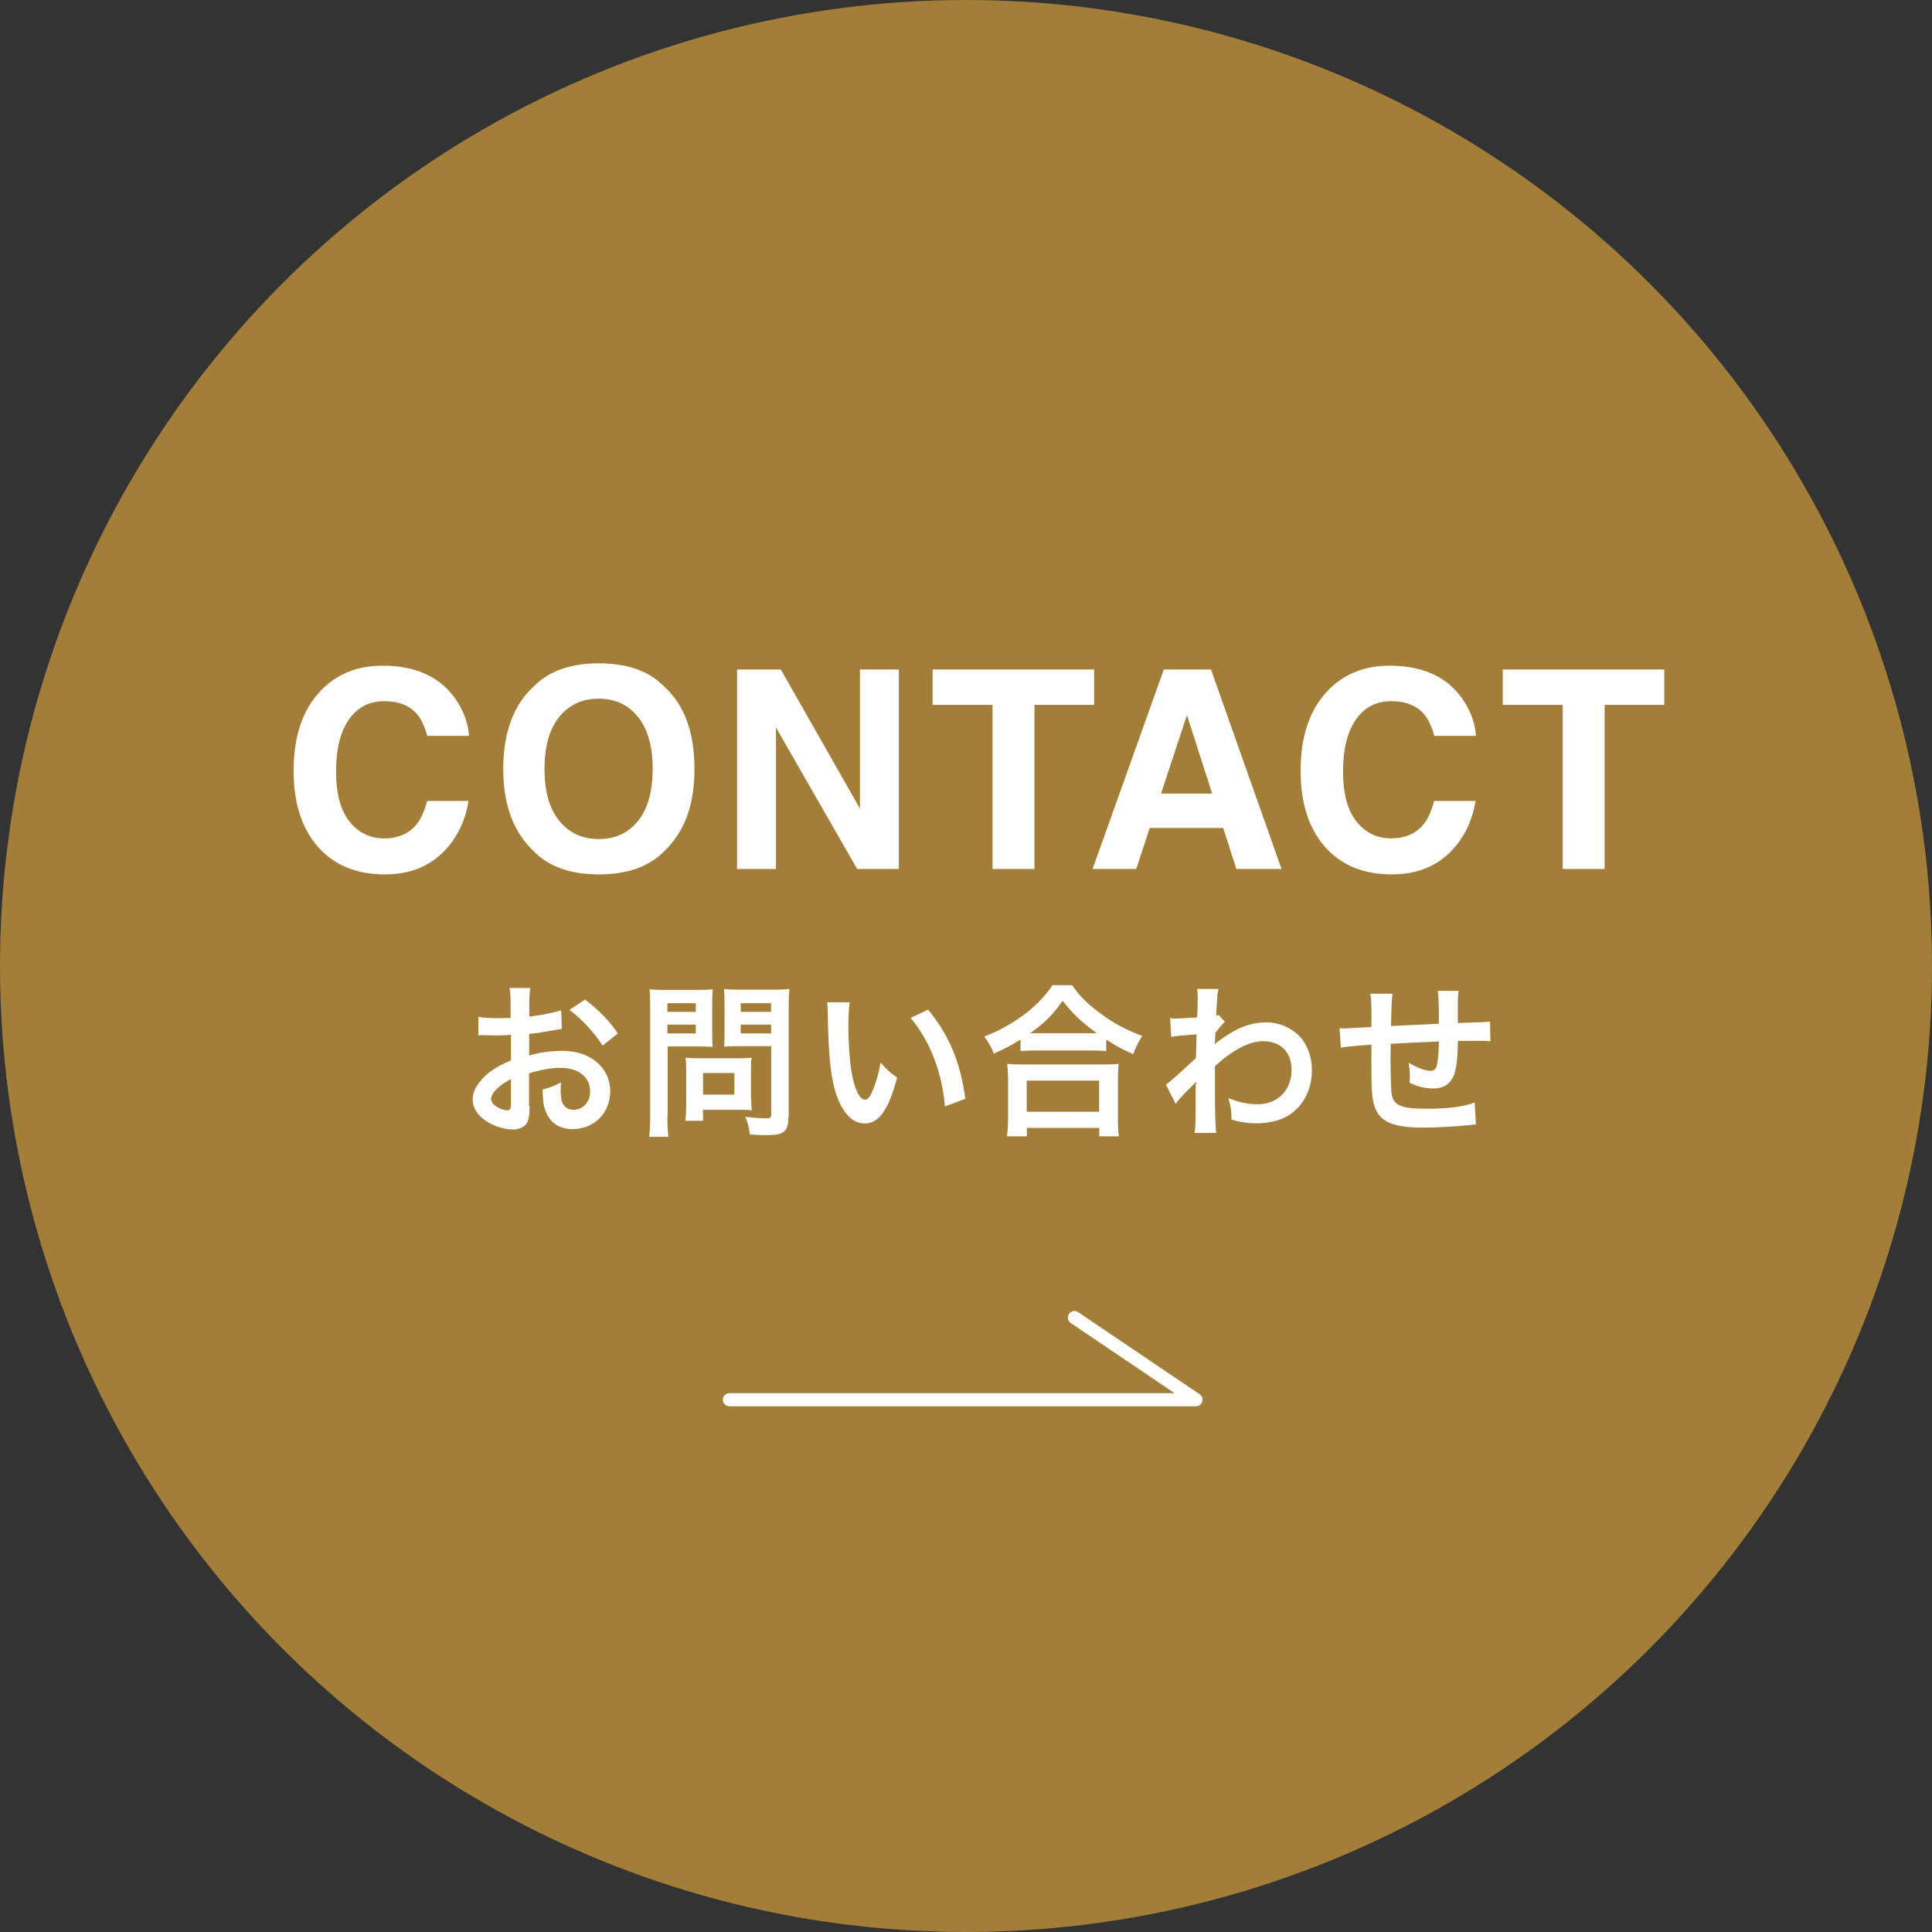 <?xml version="1.0" encoding="UTF-8"?><svg id="_レイヤー_2" xmlns="http://www.w3.org/2000/svg" viewBox="0 0 147 147"><rect x="0" y="0" width="147" height="147" fill="#333333" stroke="none"/><defs><style>.cls-1{fill:none;stroke:#fff;stroke-linecap:round;stroke-linejoin:round;}.cls-2{fill:#fff;}.cls-2,.cls-3{stroke-width:0px;}.cls-3{fill:#a37e39;}</style></defs><g id="PH"><circle class="cls-3" cx="73.5" cy="73.5" r="73.5"/><polyline class="cls-1" points="55.5 106.5 91 106.5 81.75 100.25"/><path class="cls-2" d="M24.43,52.52c1.22-1.25,2.78-1.87,4.67-1.87,2.53,0,4.37.84,5.54,2.51.65.94.99,1.88,1.04,2.83h-3.17c-.2-.73-.46-1.28-.78-1.65-.56-.66-1.4-.99-2.51-.99s-2.02.46-2.67,1.39c-.65.93-.98,2.25-.98,3.95s.34,2.98,1.03,3.83,1.56,1.27,2.62,1.27,1.92-.36,2.49-1.09c.32-.39.58-.98.79-1.76h3.15c-.27,1.65-.97,3-2.08,4.04-1.12,1.04-2.55,1.55-4.29,1.55-2.16,0-3.86-.7-5.09-2.1-1.24-1.41-1.85-3.34-1.85-5.79,0-2.65.7-4.69,2.11-6.13Z"/><path class="cls-2" d="M50.54,64.76c-1.15,1.18-2.8,1.77-4.97,1.77s-3.83-.59-4.97-1.77c-1.54-1.45-2.31-3.54-2.31-6.26s.77-4.87,2.31-6.26c1.15-1.18,2.8-1.77,4.97-1.77s3.83.59,4.97,1.77c1.53,1.39,2.3,3.48,2.3,6.26s-.77,4.81-2.3,6.26ZM48.55,62.46c.74-.93,1.11-2.24,1.11-3.95s-.37-3.02-1.11-3.95c-.74-.93-1.73-1.4-2.99-1.4s-2.26.46-3.01,1.39c-.75.93-1.12,2.25-1.12,3.95s.37,3.03,1.12,3.95,1.75,1.39,3.01,1.39,2.25-.46,2.99-1.39Z"/><path class="cls-2" d="M56.09,50.94h3.32l6.02,10.58v-10.58h2.96v15.18h-3.17l-6.18-10.77v10.77h-2.96v-15.18Z"/><path class="cls-2" d="M83.25,50.94v2.69h-4.54v12.49h-3.19v-12.49h-4.56v-2.69h12.29Z"/><path class="cls-2" d="M88.55,50.94h3.59l5.37,15.18h-3.44l-1-3.12h-5.59l-1.03,3.12h-3.32l5.42-15.18ZM88.34,60.38h3.89l-1.92-5.97-1.97,5.97Z"/><path class="cls-2" d="M101.05,52.52c1.22-1.25,2.78-1.87,4.67-1.87,2.53,0,4.37.84,5.54,2.51.65.94.99,1.88,1.04,2.83h-3.17c-.2-.73-.46-1.28-.78-1.65-.56-.66-1.4-.99-2.51-.99s-2.02.46-2.67,1.39c-.65.93-.98,2.25-.98,3.95s.34,2.98,1.03,3.83,1.56,1.27,2.62,1.27,1.92-.36,2.49-1.09c.32-.39.58-.98.79-1.76h3.15c-.27,1.65-.97,3-2.08,4.04-1.12,1.04-2.55,1.55-4.29,1.55-2.16,0-3.86-.7-5.09-2.1-1.24-1.41-1.85-3.34-1.85-5.79,0-2.65.7-4.69,2.11-6.13Z"/><path class="cls-2" d="M126.63,50.94v2.69h-4.54v12.49h-3.19v-12.49h-4.56v-2.69h12.29Z"/><path class="cls-2" d="M40.29,84.14c0,.52-.03.82-.1,1.07-.11.44-.57.73-1.16.73-.79,0-1.75-.35-2.38-.9-.45-.39-.69-.88-.69-1.42,0-.59.39-1.26,1.08-1.87.45-.39,1.01-.72,1.84-1.07v-1.94q-.11,0-.53.03c-.19.01-.37.01-.68.01-.19,0-.54-.01-.69-.01-.16-.01-.28-.01-.32-.01-.05,0-.15,0-.26.01v-1.41c.34.08.84.11,1.51.11.13,0,.26,0,.44-.01.3-.01.37-.01.5-.01v-.83c0-.72-.01-1.05-.08-1.45h1.58c-.06.4-.08.67-.08,1.37v.81c.95-.11,1.79-.28,2.43-.48l.05,1.41c-.23.04-.47.08-1.34.23-.42.08-.67.11-1.15.16v1.64c.86-.25,1.65-.35,2.57-.35,2.11,0,3.6,1.29,3.6,3.08,0,1.64-1.22,2.87-2.86,2.87-1.02,0-1.74-.49-2.07-1.4-.16-.43-.21-.84-.21-1.61.64-.18.86-.26,1.4-.55-.03.24-.03.35-.03.55,0,.53.05.87.18,1.11.14.26.44.43.79.43.74,0,1.27-.59,1.27-1.4,0-1.08-.88-1.79-2.23-1.79-.76,0-1.52.14-2.42.42v2.48ZM38.87,82.11c-.95.5-1.5,1.06-1.5,1.51,0,.21.13.4.42.58.25.18.57.28.81.28.21,0,.28-.11.28-.53v-1.84ZM45.85,79.56c-.63-1-1.55-1.99-2.52-2.72l1.18-.79c1.1.84,1.83,1.6,2.5,2.58l-1.16.93Z"/><path class="cls-2" d="M50.78,84.95c0,.76.03,1.22.08,1.55h-1.47c.05-.38.08-.78.08-1.56v-8.25c0-.67-.01-1.02-.05-1.42.39.04.68.05,1.29.05h2.23c.66,0,.95-.01,1.29-.05-.03.4-.04.69-.04,1.18v2.08c0,.57.01.86.04,1.13-.3-.03-.74-.04-1.16-.04h-2.27v5.33ZM50.78,76.99h2.16v-.66h-2.16v.66ZM50.78,78.63h2.16v-.67h-2.16v.67ZM57.16,83.62c0,.37.01.62.04.86-.26-.03-.53-.04-.9-.04h-2.81v.84h-1.34c.04-.35.06-.74.06-1.22v-2.7c0-.34-.01-.62-.04-.88.28.03.57.04.93.04h3.11c.39,0,.71-.01.97-.04-.03.25-.04.5-.04.87v2.27ZM53.49,83.29h2.39v-1.65h-2.39v1.65ZM59.99,84.95c0,.69-.11,1.02-.44,1.22-.25.15-.59.2-1.32.2-.2,0-.34,0-1.17-.05-.09-.6-.15-.87-.35-1.34.53.06,1.13.11,1.55.11.35,0,.42-.05.42-.33v-5.16h-2.43c-.42,0-.87.01-1.15.04.01-.34.03-.59.03-1.13v-2.08c0-.48-.01-.82-.04-1.18.38.04.66.05,1.29.05h2.39c.6,0,.91-.01,1.3-.05-.05.42-.06.79-.06,1.41v8.28ZM56.36,76.99h2.31v-.66h-2.31v.66ZM56.36,78.63h2.31v-.67h-2.31v.67Z"/><path class="cls-2" d="M64.65,76.25c-.06.47-.1,1.08-.1,1.92,0,1.1.1,2.61.24,3.38.21,1.31.62,2.12,1.02,2.12.19,0,.37-.19.52-.54.3-.68.53-1.44.67-2.28.44.5.64.69,1.26,1.15-.66,2.46-1.39,3.48-2.46,3.48-.84,0-1.53-.62-2.03-1.83-.52-1.26-.74-3.09-.79-6.58-.01-.44-.01-.53-.05-.81h1.73ZM70.61,76.82c1.59,1.9,2.47,4.01,2.84,6.78l-1.56.59c-.08-1.18-.37-2.5-.81-3.64-.43-1.15-1.03-2.17-1.79-3.1l1.32-.63Z"/><path class="cls-2" d="M77.64,79.1c-.82.5-1.15.68-2.02,1.06-.21-.53-.37-.79-.73-1.29,1.17-.45,2.24-1.06,3.21-1.81.87-.69,1.46-1.32,1.98-2.1h1.5c.54.81,1.11,1.37,2.12,2.13.98.74,1.93,1.25,3.21,1.73-.33.53-.45.77-.69,1.39-.89-.4-1.29-.61-2.05-1.11v.88c-.32-.04-.63-.05-1.13-.05h-4.31c-.4,0-.76.01-1.08.05v-.87ZM76.62,86.47c.05-.4.08-.78.08-1.34v-2.94c0-.52-.03-.88-.06-1.25.28.04.58.05,1.08.05h6.3c.5,0,.81-.01,1.1-.05-.05.35-.06.71-.06,1.25v2.95c0,.58.01.93.08,1.32h-1.5v-.64h-5.51v.64h-1.5ZM78.12,84.59h5.51v-2.37h-5.51v2.37ZM83.02,78.61h.43c-1.11-.79-1.8-1.45-2.6-2.46-.76,1.08-1.31,1.63-2.47,2.46h4.64Z"/><path class="cls-2" d="M88.71,82.53c.29-.2.78-.63,2.28-2.02.03-.77.03-.78.05-1.81q-1.52.11-1.92.19l-.09-1.42c.2.01.3.03.42.03.23,0,.92-.04,1.63-.09.03-.33.04-.49.04-.95,0-.24.01-.42.01-.53v-.13c0-.2-.01-.3-.05-.55h1.63c-.08.34-.08.35-.13,1.22q-.01.24-.04.59v.23c.09-.03.11-.03.18-.06l.48.52c-.18.15-.26.25-.72.82-.03.54-.04.82-.05.86h.03c.05-.06.14-.14.3-.25,1.37-1,2.39-1.39,3.63-1.39.91,0,1.83.39,2.46,1.03.63.66.97,1.58.97,2.6,0,1.59-.76,2.92-2,3.57-.64.32-1.39.48-2.24.48-.64,0-1.24-.09-1.88-.28,0-.67-.04-.95-.24-1.64.71.3,1.49.47,2.24.47,1.51,0,2.57-1.07,2.57-2.61,0-1.35-.83-2.19-2.16-2.19-1.05,0-2.28.64-3.67,1.9v1.31c-.01,1.8.03,3.21.09,3.77h-1.64c.06-.38.08-.74.08-2.02v-1.12c0-.35,0-.49.03-.74h-.03c-.09.13-.18.23-.55.59-.45.44-.81.83-.97,1.08l-.73-1.45Z"/><path class="cls-2" d="M112.32,85.55q-.14.01-.57.06c-.92.1-2.58.19-3.42.19-2.36,0-3.38-.45-3.76-1.66-.18-.57-.23-1.27-.23-3.44,0-.19,0-.24.01-1.22q-1.76.13-2.33.23l-.1-1.47c.18.01.3.01.37.01.11,0,.81-.04,2.05-.11.01-.2.01-.32.01-.39,0-1.34-.01-1.69-.09-2.14h1.69q-.08.47-.11,2.46,1.76-.09,3.64-.18,0-2-.08-2.5h1.58c-.05.4-.06.55-.06.87v1.58q2.03-.06,2.45-.11l.03,1.5c-.29-.04-.4-.04-.72-.04-.44,0-1.16.01-1.75.01-.01,1.27-.13,2.22-.33,2.67-.28.63-.79.95-1.54.95-.59,0-1.15-.13-1.8-.43.01-.25.01-.33.01-.5,0-.34-.02-.58-.09-1.03.68.39,1.27.62,1.65.62.33,0,.47-.16.54-.66.06-.37.1-.87.11-1.58q-1.92.08-3.67.18v.34q0,.06-.01.73v.27c0,.66.04,2.03.06,2.28.1,1.06.64,1.32,2.7,1.32,1.64,0,2.82-.15,3.64-.48l.1,1.69Z"/></g></svg>